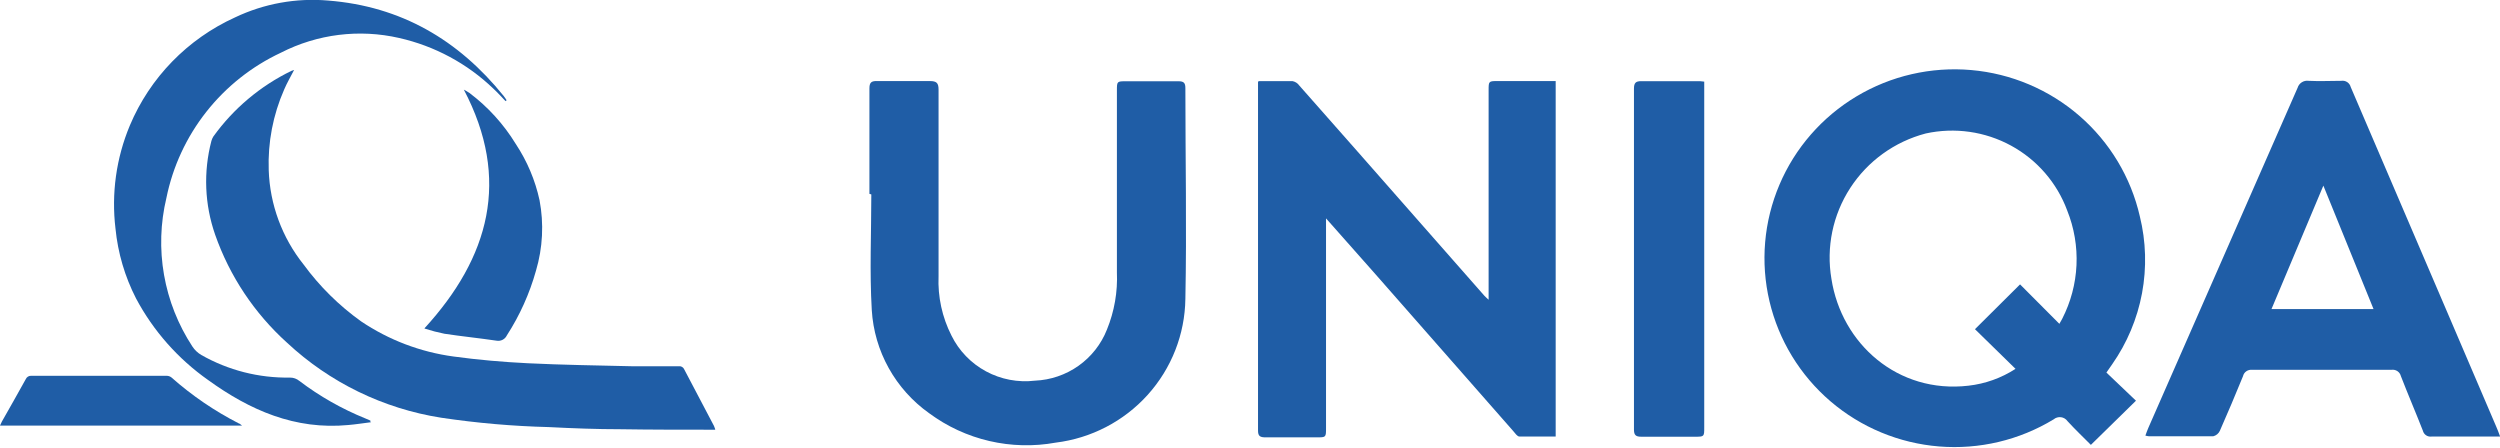 <svg width="173" height="31" viewBox="0 0 173 31" fill="none" xmlns="http://www.w3.org/2000/svg">
<g clip-path="url(#clip0_504_1171)">
<path d="M49.487 29.736C49.404 29.741 49.321 29.741 49.239 29.736C47.144 29.736 45.049 29.736 42.954 29.703C41.289 29.703 39.625 29.639 37.967 29.554C35.476 29.491 32.991 29.274 30.527 28.906C26.529 28.278 22.814 26.47 19.863 23.716C17.603 21.677 15.893 19.108 14.889 16.244C14.159 14.155 14.068 11.897 14.628 9.757C14.658 9.647 14.704 9.542 14.765 9.445C16.158 7.51 18.012 5.95 20.163 4.905L20.352 4.84C20.117 5.3 19.863 5.729 19.667 6.189C18.893 7.947 18.527 9.856 18.596 11.774C18.674 14.15 19.518 16.438 21.005 18.3C22.113 19.814 23.457 21.143 24.986 22.237C26.901 23.527 29.09 24.36 31.382 24.67C33.086 24.903 34.809 25.052 36.525 25.137C38.907 25.253 41.289 25.286 43.704 25.344C44.794 25.344 45.884 25.344 46.968 25.344C47.043 25.333 47.12 25.347 47.187 25.383C47.255 25.419 47.308 25.476 47.34 25.545C48.023 26.843 48.712 28.153 49.408 29.476C49.441 29.55 49.469 29.626 49.493 29.703" fill="#1F5DA6"/>
<path d="M25.686 29.216C25.157 29.281 24.635 29.366 24.106 29.411C20.419 29.761 17.292 28.386 14.401 26.297C12.318 24.83 10.61 22.897 9.415 20.654C8.641 19.146 8.158 17.506 7.992 15.821C7.7 13.398 8.042 10.94 8.984 8.686C10.378 5.367 12.982 2.693 16.274 1.2C18.276 0.248 20.498 -0.153 22.709 0.039C27.748 0.435 31.729 2.764 34.855 6.643C34.927 6.733 34.992 6.837 35.058 6.934C35.031 6.953 35.007 6.974 34.986 6.999C34.705 6.707 34.438 6.409 34.144 6.137C32.332 4.396 30.075 3.182 27.617 2.627C24.856 1.995 21.959 2.356 19.44 3.646C17.422 4.59 15.655 5.991 14.279 7.736C12.903 9.48 11.957 11.521 11.516 13.694C11.098 15.439 11.041 17.25 11.35 19.018C11.659 20.785 12.326 22.472 13.311 23.975C13.469 24.217 13.681 24.419 13.931 24.565C15.797 25.626 17.917 26.166 20.066 26.129C20.305 26.127 20.536 26.209 20.719 26.362C22.12 27.424 23.656 28.296 25.288 28.957L25.633 29.106V29.197" fill="#1F5DA6"/>
<path d="M29.375 22.718C33.865 17.814 35.36 12.404 32.097 6.203C32.229 6.272 32.357 6.348 32.482 6.43C33.767 7.396 34.857 8.596 35.693 9.965C36.478 11.151 37.036 12.47 37.337 13.857C37.644 15.48 37.559 17.152 37.089 18.735C36.646 20.319 35.966 21.828 35.073 23.211C35.011 23.342 34.908 23.448 34.779 23.514C34.651 23.58 34.504 23.601 34.361 23.575C33.16 23.399 31.953 23.276 30.752 23.095C30.291 23.002 29.835 22.882 29.388 22.738" fill="#1F5DA6"/>
<path d="M16.734 29.45H0C0.052 29.339 0.085 29.255 0.131 29.171C0.685 28.191 1.24 27.225 1.782 26.239C1.813 26.164 1.867 26.102 1.936 26.06C2.005 26.018 2.086 25.999 2.167 26.005H11.519C11.642 26.003 11.761 26.041 11.859 26.115C13.277 27.371 14.849 28.444 16.538 29.307C16.591 29.307 16.63 29.372 16.734 29.436" fill="#1F5DA6"/>
<path d="M145.766 25.783L147.809 27.729L144.689 30.785C144.187 30.279 143.606 29.727 143.071 29.143C143.019 29.069 142.951 29.006 142.874 28.959C142.796 28.912 142.709 28.882 142.618 28.87C142.528 28.859 142.436 28.866 142.349 28.892C142.261 28.918 142.18 28.961 142.111 29.02C139.736 30.463 136.962 31.119 134.188 30.895C131.414 30.671 128.782 29.578 126.673 27.774C124.564 25.969 123.085 23.546 122.449 20.852C121.813 18.159 122.054 15.335 123.136 12.786C124.218 10.237 126.086 8.095 128.471 6.669C130.856 5.242 133.634 4.605 136.407 4.847C139.179 5.09 141.803 6.201 143.9 8.02C145.997 9.839 147.459 12.272 148.076 14.97C148.506 16.713 148.557 18.527 148.228 20.292C147.898 22.057 147.195 23.732 146.164 25.206C146.053 25.368 145.942 25.517 145.766 25.777M142.503 22.417C142.594 22.248 142.659 22.157 142.705 22.06C143.296 20.907 143.633 19.643 143.693 18.351C143.752 17.059 143.533 15.769 143.051 14.568C142.344 12.652 140.963 11.056 139.163 10.076C137.362 9.096 135.266 8.797 133.261 9.236C131.107 9.802 129.243 11.148 128.036 13.009C126.828 14.87 126.364 17.113 126.735 19.297C127.433 23.798 131.336 27.256 136.211 26.691C137.376 26.56 138.493 26.16 139.474 25.524L136.668 22.78C137.732 21.729 138.743 20.717 139.788 19.679L142.496 22.397" fill="#1F5DA6"/>
<path d="M87.101 5.616C87.916 5.616 88.686 5.616 89.45 5.616C89.635 5.653 89.799 5.76 89.907 5.914C92.74 9.119 95.568 12.33 98.392 15.547L102.706 20.451C102.777 20.535 102.862 20.6 103.012 20.743V6.258C103.012 5.609 103.012 5.609 103.665 5.609H107.653V30.207C106.83 30.207 105.982 30.207 105.14 30.207C104.996 30.207 104.846 29.98 104.722 29.837L95.207 19.004L91.761 15.112V29.617C91.761 30.265 91.761 30.265 91.108 30.265C89.933 30.265 88.758 30.265 87.584 30.265C87.198 30.265 87.048 30.188 87.055 29.766C87.055 21.882 87.055 14.003 87.055 6.128C87.055 5.999 87.055 5.875 87.055 5.668" fill="#1F5DA6"/>
<path d="M60.164 13.414C60.164 10.988 60.164 8.555 60.164 6.123C60.164 5.733 60.275 5.597 60.68 5.61C61.9 5.61 63.127 5.61 64.348 5.61C64.811 5.61 64.948 5.74 64.948 6.201C64.948 10.501 64.948 14.808 64.948 19.109C64.888 20.533 65.195 21.949 65.842 23.222C66.36 24.273 67.195 25.138 68.23 25.697C69.265 26.256 70.449 26.481 71.618 26.342C72.703 26.296 73.751 25.938 74.635 25.312C75.519 24.685 76.201 23.817 76.598 22.813C77.114 21.552 77.35 20.196 77.29 18.837C77.29 14.646 77.29 10.456 77.29 6.272C77.29 5.623 77.29 5.623 77.942 5.623C79.143 5.623 80.351 5.623 81.558 5.623C81.924 5.623 82.028 5.746 82.028 6.097C82.028 10.955 82.126 15.827 82.028 20.679C81.995 23.135 81.067 25.497 79.418 27.326C77.768 29.155 75.507 30.329 73.054 30.63C71.532 30.907 69.968 30.869 68.461 30.518C66.954 30.168 65.536 29.512 64.295 28.593C63.141 27.772 62.185 26.706 61.499 25.471C60.812 24.237 60.412 22.865 60.327 21.457C60.171 18.798 60.295 16.125 60.295 13.453L60.164 13.414Z" fill="#1F5DA6"/>
<path d="M173.001 30.21H170.292C169.64 30.21 168.941 30.21 168.263 30.21C168.129 30.228 167.994 30.196 167.883 30.121C167.772 30.045 167.693 29.931 167.662 29.801C167.166 28.536 166.631 27.291 166.141 26.026C166.107 25.886 166.021 25.763 165.9 25.682C165.779 25.602 165.633 25.57 165.489 25.591C162.273 25.591 159.056 25.591 155.836 25.591C155.696 25.577 155.556 25.614 155.442 25.695C155.327 25.776 155.247 25.896 155.216 26.032C154.698 27.304 154.163 28.567 153.61 29.821C153.566 29.912 153.503 29.992 153.424 30.056C153.345 30.12 153.252 30.166 153.154 30.191C151.672 30.191 150.197 30.191 148.715 30.191C148.629 30.183 148.544 30.167 148.461 30.145C148.533 29.957 148.585 29.782 148.663 29.613C152.105 21.764 155.549 13.918 158.995 6.073C159.043 5.916 159.146 5.782 159.284 5.694C159.423 5.606 159.589 5.57 159.752 5.593C160.509 5.632 161.266 5.593 162.017 5.593C162.16 5.571 162.306 5.602 162.426 5.681C162.547 5.761 162.634 5.882 162.669 6.021C164.845 11.102 167.02 16.177 169.196 21.245L172.72 29.477C172.812 29.672 172.883 29.879 173.001 30.191M160.777 12.845L157.187 21.388H164.249L160.777 12.845Z" fill="#1F5DA6"/>
<path d="M117.933 5.65V29.573C117.933 30.221 117.933 30.221 117.28 30.221C116.04 30.221 114.8 30.221 113.566 30.221C113.181 30.221 113.07 30.092 113.07 29.722C113.07 21.86 113.07 13.998 113.07 6.136C113.07 5.741 113.188 5.611 113.592 5.617C114.898 5.617 116.164 5.617 117.45 5.617C117.593 5.617 117.737 5.617 117.946 5.65" fill="#1F5DA6"/>
</g>
<defs>
<clipPath id="clip0_504_1171">
<rect width="173" height="31" fill="white"/>
</clipPath>
</defs>
</svg>
